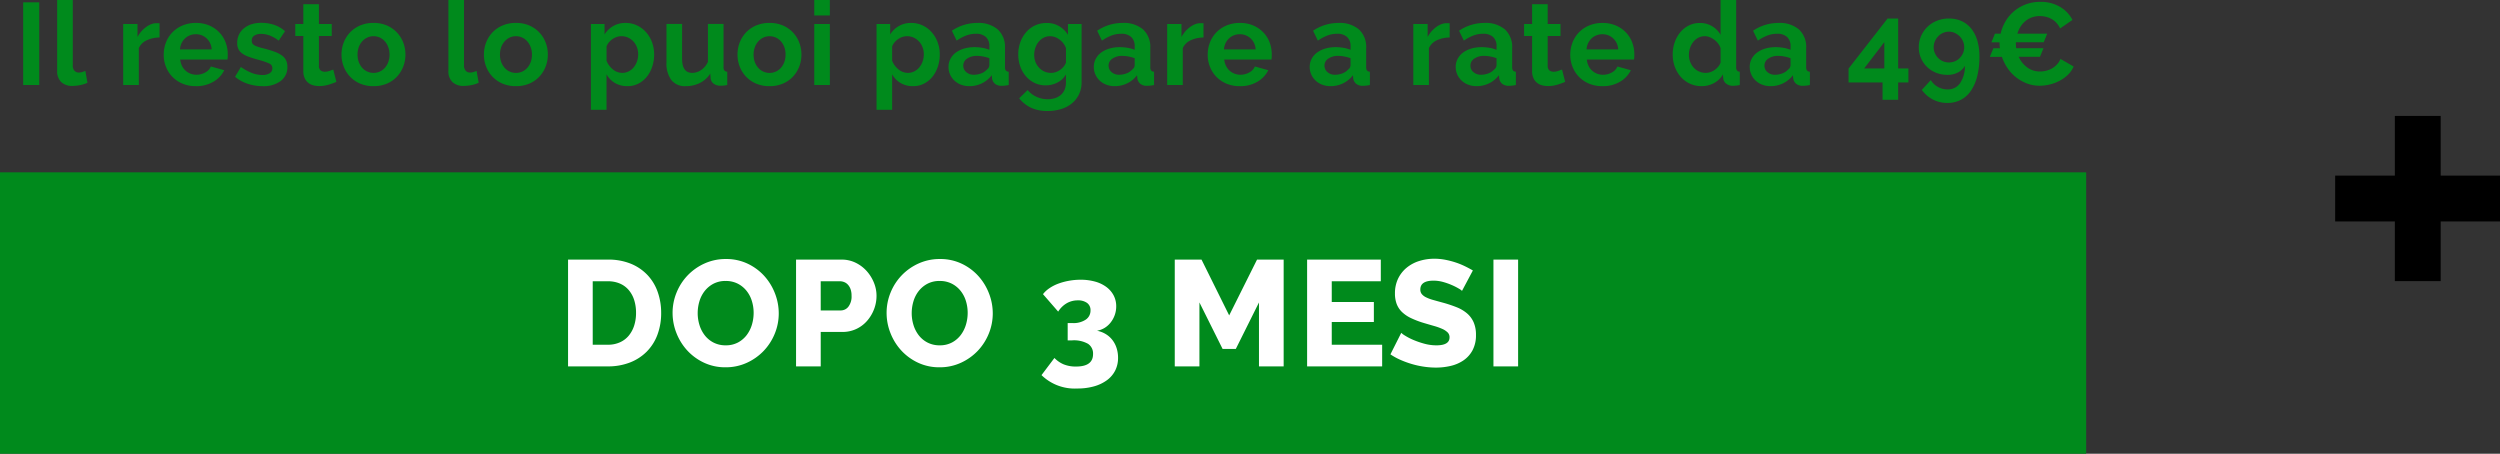 <svg xmlns="http://www.w3.org/2000/svg" width="515.3" height="93.52" viewBox="0 0 515.3 93.52">
  <rect x="0" y="0" width="515.3" height="93.52" fill="#333333" stroke="none"/>
  <g id="Group_29" data-name="Group 29" transform="translate(-198 -537.48)">
    <g id="Group_28" data-name="Group 28">
      <path id="Path_49" data-name="Path 49" d="M36.3-19.875v-9.45H24.075v-12.3h-9.45v12.3H2.325v9.45h12.3v12.3h9.45v-12.3Z" transform="translate(677 603)"/>
      <g id="Group_6" data-name="Group 6" transform="translate(-60 31)">
        <rect id="Rectangle_242" data-name="Rectangle 242" width="430" height="58" transform="translate(258 542)" fill="#008a1c"/>
        <path id="Path_47" data-name="Path 47" d="M1.776,0V-17.04H5.088V0ZM8.784-17.52H12V-4.032a1.587,1.587,0,0,0,.336,1.08,1.207,1.207,0,0,0,.96.384,2.409,2.409,0,0,0,.636-.1,4.3,4.3,0,0,0,.66-.24l.432,2.448a6.22,6.22,0,0,1-1.512.48,8.249,8.249,0,0,1-1.56.168,3.22,3.22,0,0,1-2.34-.8A3.048,3.048,0,0,1,8.784-2.9Zm21.1,7.728a6.343,6.343,0,0,0-2.616.564,3.3,3.3,0,0,0-1.656,1.62V0H22.392V-12.576h2.952v2.688a5.734,5.734,0,0,1,.792-1.164,6.107,6.107,0,0,1,.984-.9,4.562,4.562,0,0,1,1.068-.588,2.947,2.947,0,0,1,1.044-.2h.4a1.283,1.283,0,0,1,.252.024ZM37.368.24a6.978,6.978,0,0,1-2.736-.516,6.274,6.274,0,0,1-2.088-1.4,6.232,6.232,0,0,1-1.332-2.064,6.624,6.624,0,0,1-.468-2.472A7,7,0,0,1,31.2-8.748a6.179,6.179,0,0,1,1.32-2.088,6.3,6.3,0,0,1,2.1-1.428,6.99,6.99,0,0,1,2.772-.528,6.817,6.817,0,0,1,2.748.528A6.319,6.319,0,0,1,42.2-10.848a6.018,6.018,0,0,1,1.3,2.064,6.874,6.874,0,0,1,.444,2.448q0,.312-.012.6a2.441,2.441,0,0,1-.06.48h-9.72a3.732,3.732,0,0,0,.36,1.32,3.262,3.262,0,0,0,.744.984,3.24,3.24,0,0,0,1.032.624,3.39,3.39,0,0,0,1.2.216A3.707,3.707,0,0,0,39.3-2.58a2.477,2.477,0,0,0,1.164-1.236l2.76.768A5.611,5.611,0,0,1,41-.684,6.881,6.881,0,0,1,37.368.24Zm3.264-7.584a3.343,3.343,0,0,0-1.044-2.268,3.191,3.191,0,0,0-2.244-.852,3.2,3.2,0,0,0-1.212.228,3.162,3.162,0,0,0-1,.636,3.3,3.3,0,0,0-.708.984A3.468,3.468,0,0,0,34.1-7.344ZM51.144.24a9.728,9.728,0,0,1-3.1-.5A7.551,7.551,0,0,1,45.456-1.7l1.2-2.016A10.339,10.339,0,0,0,48.9-2.484a6.016,6.016,0,0,0,2.172.42,2.745,2.745,0,0,0,1.512-.36,1.16,1.16,0,0,0,.552-1.032,1.031,1.031,0,0,0-.648-.984,13.992,13.992,0,0,0-2.112-.72q-1.224-.336-2.088-.648A5.359,5.359,0,0,1,46.9-6.516a2.422,2.422,0,0,1-.768-.912,2.911,2.911,0,0,1-.24-1.236,3.913,3.913,0,0,1,.372-1.728A3.765,3.765,0,0,1,47.3-11.7a4.833,4.833,0,0,1,1.572-.828,6.386,6.386,0,0,1,1.956-.288,8.409,8.409,0,0,1,2.652.408,6.463,6.463,0,0,1,2.268,1.32l-1.3,1.944A7.531,7.531,0,0,0,52.6-10.2a5.084,5.084,0,0,0-1.788-.336,2.588,2.588,0,0,0-1.368.336,1.169,1.169,0,0,0-.552,1.08,1.044,1.044,0,0,0,.132.552,1.163,1.163,0,0,0,.42.384,4.1,4.1,0,0,0,.756.324q.468.156,1.164.324,1.3.336,2.22.672a6.044,6.044,0,0,1,1.512.768,2.734,2.734,0,0,1,.864,1,3.059,3.059,0,0,1,.276,1.356A3.5,3.5,0,0,1,54.864-.828,5.893,5.893,0,0,1,51.144.24ZM66.336-.648a14.351,14.351,0,0,1-1.584.576,6.655,6.655,0,0,1-1.968.288,4.568,4.568,0,0,1-1.26-.168,2.771,2.771,0,0,1-1.032-.54,2.637,2.637,0,0,1-.708-.96A3.475,3.475,0,0,1,59.52-2.88V-10.1H57.864v-2.472H59.52v-4.08h3.216v4.08h2.64V-10.1h-2.64V-3.96a1.143,1.143,0,0,0,.348.948,1.328,1.328,0,0,0,.852.276A2.958,2.958,0,0,0,64.92-2.9q.48-.168.768-.288ZM73.992.24a6.9,6.9,0,0,1-2.76-.528,6.2,6.2,0,0,1-2.076-1.428,6.3,6.3,0,0,1-1.308-2.076,6.778,6.778,0,0,1-.456-2.472,6.843,6.843,0,0,1,.456-2.5,6.3,6.3,0,0,1,1.308-2.076,6.2,6.2,0,0,1,2.076-1.428,6.9,6.9,0,0,1,2.76-.528,6.817,6.817,0,0,1,2.748.528A6.229,6.229,0,0,1,78.8-10.836,6.3,6.3,0,0,1,80.112-8.76a6.843,6.843,0,0,1,.456,2.5,6.778,6.778,0,0,1-.456,2.472,6.4,6.4,0,0,1-1.3,2.076A6.069,6.069,0,0,1,76.752-.288,6.9,6.9,0,0,1,73.992.24ZM70.7-6.264a4.382,4.382,0,0,0,.252,1.524,3.724,3.724,0,0,0,.7,1.188,3.111,3.111,0,0,0,1.044.78,3.064,3.064,0,0,0,1.3.276,3.064,3.064,0,0,0,1.3-.276,3.111,3.111,0,0,0,1.044-.78,3.7,3.7,0,0,0,.7-1.2,4.483,4.483,0,0,0,.252-1.536A4.41,4.41,0,0,0,77.028-7.8a3.7,3.7,0,0,0-.7-1.2,3.111,3.111,0,0,0-1.044-.78,3.064,3.064,0,0,0-1.3-.276,2.956,2.956,0,0,0-1.3.288,3.257,3.257,0,0,0-1.044.792,3.7,3.7,0,0,0-.7,1.2A4.41,4.41,0,0,0,70.7-6.264ZM89.424-17.52H92.64V-4.032a1.587,1.587,0,0,0,.336,1.08,1.207,1.207,0,0,0,.96.384,2.409,2.409,0,0,0,.636-.1,4.3,4.3,0,0,0,.66-.24l.432,2.448a6.22,6.22,0,0,1-1.512.48,8.249,8.249,0,0,1-1.56.168,3.22,3.22,0,0,1-2.34-.8A3.048,3.048,0,0,1,89.424-2.9ZM103.344.24a6.9,6.9,0,0,1-2.76-.528,6.2,6.2,0,0,1-2.076-1.428A6.3,6.3,0,0,1,97.2-3.792a6.778,6.778,0,0,1-.456-2.472,6.843,6.843,0,0,1,.456-2.5,6.3,6.3,0,0,1,1.308-2.076,6.2,6.2,0,0,1,2.076-1.428,6.9,6.9,0,0,1,2.76-.528,6.817,6.817,0,0,1,2.748.528,6.229,6.229,0,0,1,2.064,1.428,6.3,6.3,0,0,1,1.308,2.076,6.843,6.843,0,0,1,.456,2.5,6.778,6.778,0,0,1-.456,2.472,6.4,6.4,0,0,1-1.3,2.076A6.069,6.069,0,0,1,106.1-.288,6.9,6.9,0,0,1,103.344.24Zm-3.288-6.5a4.382,4.382,0,0,0,.252,1.524,3.724,3.724,0,0,0,.7,1.188,3.111,3.111,0,0,0,1.044.78,3.064,3.064,0,0,0,1.3.276,3.064,3.064,0,0,0,1.3-.276,3.111,3.111,0,0,0,1.044-.78,3.7,3.7,0,0,0,.7-1.2,4.483,4.483,0,0,0,.252-1.536A4.41,4.41,0,0,0,106.38-7.8a3.7,3.7,0,0,0-.7-1.2,3.111,3.111,0,0,0-1.044-.78,3.064,3.064,0,0,0-1.3-.276,2.956,2.956,0,0,0-1.3.288A3.257,3.257,0,0,0,101-8.976a3.7,3.7,0,0,0-.7,1.2A4.41,4.41,0,0,0,100.056-6.264Zm26.28,6.5a4.956,4.956,0,0,1-2.592-.66,4.7,4.7,0,0,1-1.728-1.788v7.32H118.8V-12.576h2.808v2.16a5.131,5.131,0,0,1,1.8-1.74,5,5,0,0,1,2.544-.636,5.385,5.385,0,0,1,2.352.516,5.825,5.825,0,0,1,1.86,1.392,6.478,6.478,0,0,1,1.224,2.064,7.1,7.1,0,0,1,.444,2.508,7.925,7.925,0,0,1-.408,2.568,6.572,6.572,0,0,1-1.14,2.088,5.316,5.316,0,0,1-1.74,1.392A4.867,4.867,0,0,1,126.336.24ZM125.256-2.5a2.89,2.89,0,0,0,1.332-.312,3.229,3.229,0,0,0,1.044-.84,3.942,3.942,0,0,0,.672-1.224,4.387,4.387,0,0,0,.24-1.44,4.064,4.064,0,0,0-.264-1.476,3.664,3.664,0,0,0-.732-1.188,3.41,3.41,0,0,0-1.1-.792,3.306,3.306,0,0,0-1.38-.288,3.02,3.02,0,0,0-.936.156,3.3,3.3,0,0,0-.888.444,3.888,3.888,0,0,0-.732.672,2.792,2.792,0,0,0-.492.84v2.952a4.275,4.275,0,0,0,1.32,1.788A3.019,3.019,0,0,0,125.256-2.5ZM138.336.24a3.571,3.571,0,0,1-2.952-1.248,5.784,5.784,0,0,1-1.008-3.7v-7.872h3.216V-5.4q0,2.9,2.088,2.9a3.3,3.3,0,0,0,1.812-.564,4.053,4.053,0,0,0,1.428-1.716v-7.8h3.216V-3.7a1.13,1.13,0,0,0,.18.72.789.789,0,0,0,.588.24V0a6.793,6.793,0,0,1-.8.12q-.324.024-.588.024a2.316,2.316,0,0,1-1.4-.4,1.56,1.56,0,0,1-.636-1.092L143.4-2.352a5.359,5.359,0,0,1-2.16,1.944A6.5,6.5,0,0,1,138.336.24Zm17.28,0a6.9,6.9,0,0,1-2.76-.528,6.2,6.2,0,0,1-2.076-1.428,6.3,6.3,0,0,1-1.308-2.076,6.778,6.778,0,0,1-.456-2.472,6.843,6.843,0,0,1,.456-2.5,6.3,6.3,0,0,1,1.308-2.076,6.2,6.2,0,0,1,2.076-1.428,6.9,6.9,0,0,1,2.76-.528,6.817,6.817,0,0,1,2.748.528,6.229,6.229,0,0,1,2.064,1.428,6.3,6.3,0,0,1,1.308,2.076,6.843,6.843,0,0,1,.456,2.5,6.778,6.778,0,0,1-.456,2.472,6.4,6.4,0,0,1-1.3,2.076,6.069,6.069,0,0,1-2.064,1.428A6.9,6.9,0,0,1,155.616.24Zm-3.288-6.5a4.382,4.382,0,0,0,.252,1.524,3.724,3.724,0,0,0,.7,1.188,3.111,3.111,0,0,0,1.044.78,3.064,3.064,0,0,0,1.3.276,3.063,3.063,0,0,0,1.3-.276,3.111,3.111,0,0,0,1.044-.78,3.7,3.7,0,0,0,.7-1.2,4.483,4.483,0,0,0,.252-1.536,4.41,4.41,0,0,0-.252-1.512,3.7,3.7,0,0,0-.7-1.2,3.111,3.111,0,0,0-1.044-.78,3.063,3.063,0,0,0-1.3-.276,2.956,2.956,0,0,0-1.3.288,3.257,3.257,0,0,0-1.044.792,3.7,3.7,0,0,0-.7,1.2A4.41,4.41,0,0,0,152.328-6.264ZM164.832,0V-12.576h3.216V0Zm0-14.328V-17.52h3.216v3.192ZM185.208.24a4.956,4.956,0,0,1-2.592-.66,4.7,4.7,0,0,1-1.728-1.788v7.32h-3.216V-12.576h2.808v2.16a5.131,5.131,0,0,1,1.8-1.74,5,5,0,0,1,2.544-.636,5.385,5.385,0,0,1,2.352.516,5.825,5.825,0,0,1,1.86,1.392A6.478,6.478,0,0,1,190.26-8.82a7.1,7.1,0,0,1,.444,2.508,7.925,7.925,0,0,1-.408,2.568,6.572,6.572,0,0,1-1.14,2.088,5.315,5.315,0,0,1-1.74,1.392A4.867,4.867,0,0,1,185.208.24ZM184.128-2.5a2.89,2.89,0,0,0,1.332-.312,3.229,3.229,0,0,0,1.044-.84,3.943,3.943,0,0,0,.672-1.224,4.387,4.387,0,0,0,.24-1.44,4.064,4.064,0,0,0-.264-1.476,3.664,3.664,0,0,0-.732-1.188,3.41,3.41,0,0,0-1.1-.792,3.306,3.306,0,0,0-1.38-.288A3.019,3.019,0,0,0,183-9.9a3.3,3.3,0,0,0-.888.444,3.887,3.887,0,0,0-.732.672,2.793,2.793,0,0,0-.492.84v2.952a4.275,4.275,0,0,0,1.32,1.788A3.019,3.019,0,0,0,184.128-2.5ZM196.8.24a4.771,4.771,0,0,1-1.7-.3,4.1,4.1,0,0,1-1.368-.84,3.91,3.91,0,0,1-.9-1.26,3.816,3.816,0,0,1-.324-1.584,3.489,3.489,0,0,1,.4-1.644A3.77,3.77,0,0,1,194-6.672,5.473,5.473,0,0,1,195.7-7.5a7.381,7.381,0,0,1,2.16-.3,9.307,9.307,0,0,1,1.644.144,6.7,6.7,0,0,1,1.428.408v-.72a2.521,2.521,0,0,0-.708-1.92,2.944,2.944,0,0,0-2.1-.672,5.562,5.562,0,0,0-1.968.36,9.139,9.139,0,0,0-1.968,1.056l-.984-2.04a9.285,9.285,0,0,1,5.232-1.608,6.13,6.13,0,0,1,4.212,1.332,4.881,4.881,0,0,1,1.5,3.852V-3.7a1.13,1.13,0,0,0,.18.72.789.789,0,0,0,.588.24V0A7.16,7.16,0,0,1,203.5.168a2.144,2.144,0,0,1-1.4-.408,1.754,1.754,0,0,1-.612-1.08l-.072-.7a5.566,5.566,0,0,1-2.04,1.68A5.858,5.858,0,0,1,196.8.24Zm.912-2.352A4.19,4.19,0,0,0,199.26-2.4a2.81,2.81,0,0,0,1.14-.768,1.155,1.155,0,0,0,.528-.912V-5.52a7.874,7.874,0,0,0-1.248-.348,6.722,6.722,0,0,0-1.3-.132,3.436,3.436,0,0,0-2.04.564,1.694,1.694,0,0,0-.792,1.428,1.718,1.718,0,0,0,.624,1.356A2.265,2.265,0,0,0,197.712-2.112ZM212.544.072a5.18,5.18,0,0,1-2.3-.5,5.565,5.565,0,0,1-1.788-1.38,6.278,6.278,0,0,1-1.164-2.028,7.279,7.279,0,0,1-.408-2.448,7.322,7.322,0,0,1,.432-2.544,6.6,6.6,0,0,1,1.2-2.064,5.475,5.475,0,0,1,1.848-1.392,5.549,5.549,0,0,1,2.376-.5,4.908,4.908,0,0,1,2.568.66,5.566,5.566,0,0,1,1.824,1.764v-2.208h2.808V-.6a5.714,5.714,0,0,1-.528,2.5,5.474,5.474,0,0,1-1.452,1.872,6.481,6.481,0,0,1-2.208,1.176,9.189,9.189,0,0,1-2.8.408,7.88,7.88,0,0,1-3.468-.684,7.029,7.029,0,0,1-2.412-1.932l1.752-1.7a4.98,4.98,0,0,0,1.812,1.392,5.461,5.461,0,0,0,2.316.5,4.97,4.97,0,0,0,1.428-.2,3.448,3.448,0,0,0,1.212-.636,2.957,2.957,0,0,0,.828-1.1,3.859,3.859,0,0,0,.3-1.584V-2.184a4.245,4.245,0,0,1-1.752,1.668A5.167,5.167,0,0,1,212.544.072Zm1.08-2.568a3.029,3.029,0,0,0,1.008-.168,3.586,3.586,0,0,0,.888-.456,3.591,3.591,0,0,0,.72-.672,3.036,3.036,0,0,0,.48-.816v-3a3.9,3.9,0,0,0-1.356-1.776,3.238,3.238,0,0,0-1.932-.672,2.783,2.783,0,0,0-1.344.324,3.346,3.346,0,0,0-1.032.864,3.9,3.9,0,0,0-.66,1.236,4.6,4.6,0,0,0-.228,1.44,3.9,3.9,0,0,0,.264,1.44,3.694,3.694,0,0,0,.732,1.176,3.448,3.448,0,0,0,1.092.792A3.225,3.225,0,0,0,213.624-2.5ZM226.752.24a4.771,4.771,0,0,1-1.7-.3A4.1,4.1,0,0,1,223.68-.9a3.91,3.91,0,0,1-.9-1.26,3.816,3.816,0,0,1-.324-1.584,3.489,3.489,0,0,1,.4-1.644,3.77,3.77,0,0,1,1.1-1.284,5.473,5.473,0,0,1,1.692-.828,7.381,7.381,0,0,1,2.16-.3,9.307,9.307,0,0,1,1.644.144,6.7,6.7,0,0,1,1.428.408v-.72a2.521,2.521,0,0,0-.708-1.92,2.944,2.944,0,0,0-2.1-.672,5.562,5.562,0,0,0-1.968.36,9.139,9.139,0,0,0-1.968,1.056l-.984-2.04a9.285,9.285,0,0,1,5.232-1.608A6.13,6.13,0,0,1,232.6-11.46a4.881,4.881,0,0,1,1.5,3.852V-3.7a1.13,1.13,0,0,0,.18.72.789.789,0,0,0,.588.24V0a7.16,7.16,0,0,1-1.416.168,2.144,2.144,0,0,1-1.4-.408,1.754,1.754,0,0,1-.612-1.08l-.072-.7a5.566,5.566,0,0,1-2.04,1.68A5.858,5.858,0,0,1,226.752.24Zm.912-2.352a4.19,4.19,0,0,0,1.548-.288,2.81,2.81,0,0,0,1.14-.768,1.155,1.155,0,0,0,.528-.912V-5.52a7.874,7.874,0,0,0-1.248-.348,6.722,6.722,0,0,0-1.3-.132,3.436,3.436,0,0,0-2.04.564,1.694,1.694,0,0,0-.792,1.428,1.718,1.718,0,0,0,.624,1.356A2.265,2.265,0,0,0,227.664-2.112Zm17.4-7.68a6.343,6.343,0,0,0-2.616.564,3.3,3.3,0,0,0-1.656,1.62V0h-3.216V-12.576h2.952v2.688a5.734,5.734,0,0,1,.792-1.164,6.107,6.107,0,0,1,.984-.9,4.562,4.562,0,0,1,1.068-.588,2.947,2.947,0,0,1,1.044-.2h.4a1.283,1.283,0,0,1,.252.024ZM252.552.24a6.978,6.978,0,0,1-2.736-.516,6.274,6.274,0,0,1-2.088-1.4A6.232,6.232,0,0,1,246.4-3.744a6.624,6.624,0,0,1-.468-2.472,7,7,0,0,1,.456-2.532,6.179,6.179,0,0,1,1.32-2.088,6.3,6.3,0,0,1,2.1-1.428,6.99,6.99,0,0,1,2.772-.528,6.817,6.817,0,0,1,2.748.528,6.319,6.319,0,0,1,2.064,1.416,6.018,6.018,0,0,1,1.3,2.064,6.874,6.874,0,0,1,.444,2.448q0,.312-.012.6a2.44,2.44,0,0,1-.06.48h-9.72a3.731,3.731,0,0,0,.36,1.32,3.262,3.262,0,0,0,.744.984,3.24,3.24,0,0,0,1.032.624,3.39,3.39,0,0,0,1.2.216,3.707,3.707,0,0,0,1.812-.468,2.477,2.477,0,0,0,1.164-1.236l2.76.768a5.611,5.611,0,0,1-2.22,2.364A6.881,6.881,0,0,1,252.552.24Zm3.264-7.584a3.343,3.343,0,0,0-1.044-2.268,3.191,3.191,0,0,0-2.244-.852,3.2,3.2,0,0,0-1.212.228,3.163,3.163,0,0,0-1,.636,3.3,3.3,0,0,0-.708.984,3.468,3.468,0,0,0-.324,1.272ZM271.248.24a4.771,4.771,0,0,1-1.7-.3,4.1,4.1,0,0,1-1.368-.84,3.909,3.909,0,0,1-.9-1.26,3.816,3.816,0,0,1-.324-1.584,3.489,3.489,0,0,1,.4-1.644,3.77,3.77,0,0,1,1.1-1.284,5.473,5.473,0,0,1,1.692-.828,7.381,7.381,0,0,1,2.16-.3,9.307,9.307,0,0,1,1.644.144,6.7,6.7,0,0,1,1.428.408v-.72a2.521,2.521,0,0,0-.708-1.92,2.944,2.944,0,0,0-2.1-.672,5.562,5.562,0,0,0-1.968.36,9.139,9.139,0,0,0-1.968,1.056l-.984-2.04a9.285,9.285,0,0,1,5.232-1.608,6.13,6.13,0,0,1,4.212,1.332,4.881,4.881,0,0,1,1.5,3.852V-3.7a1.13,1.13,0,0,0,.18.72.789.789,0,0,0,.588.24V0a7.16,7.16,0,0,1-1.416.168,2.144,2.144,0,0,1-1.4-.408,1.754,1.754,0,0,1-.612-1.08l-.072-.7a5.566,5.566,0,0,1-2.04,1.68A5.858,5.858,0,0,1,271.248.24Zm.912-2.352a4.19,4.19,0,0,0,1.548-.288,2.81,2.81,0,0,0,1.14-.768,1.155,1.155,0,0,0,.528-.912V-5.52a7.874,7.874,0,0,0-1.248-.348,6.722,6.722,0,0,0-1.3-.132,3.436,3.436,0,0,0-2.04.564A1.694,1.694,0,0,0,270-4.008a1.718,1.718,0,0,0,.624,1.356A2.265,2.265,0,0,0,272.16-2.112Zm23.64-7.68a6.343,6.343,0,0,0-2.616.564,3.3,3.3,0,0,0-1.656,1.62V0h-3.216V-12.576h2.952v2.688a5.736,5.736,0,0,1,.792-1.164,6.107,6.107,0,0,1,.984-.9,4.563,4.563,0,0,1,1.068-.588,2.947,2.947,0,0,1,1.044-.2h.4a1.283,1.283,0,0,1,.252.024ZM301.344.24a4.771,4.771,0,0,1-1.7-.3,4.1,4.1,0,0,1-1.368-.84,3.909,3.909,0,0,1-.9-1.26,3.816,3.816,0,0,1-.324-1.584,3.489,3.489,0,0,1,.4-1.644,3.77,3.77,0,0,1,1.1-1.284A5.473,5.473,0,0,1,300.24-7.5a7.381,7.381,0,0,1,2.16-.3,9.307,9.307,0,0,1,1.644.144,6.7,6.7,0,0,1,1.428.408v-.72a2.521,2.521,0,0,0-.708-1.92,2.944,2.944,0,0,0-2.1-.672,5.562,5.562,0,0,0-1.968.36,9.139,9.139,0,0,0-1.968,1.056l-.984-2.04a9.285,9.285,0,0,1,5.232-1.608,6.13,6.13,0,0,1,4.212,1.332,4.881,4.881,0,0,1,1.5,3.852V-3.7a1.13,1.13,0,0,0,.18.72.789.789,0,0,0,.588.24V0a7.16,7.16,0,0,1-1.416.168,2.144,2.144,0,0,1-1.4-.408,1.754,1.754,0,0,1-.612-1.08l-.072-.7a5.566,5.566,0,0,1-2.04,1.68A5.858,5.858,0,0,1,301.344.24Zm.912-2.352A4.19,4.19,0,0,0,303.8-2.4a2.81,2.81,0,0,0,1.14-.768,1.155,1.155,0,0,0,.528-.912V-5.52a7.874,7.874,0,0,0-1.248-.348,6.722,6.722,0,0,0-1.3-.132,3.436,3.436,0,0,0-2.04.564,1.694,1.694,0,0,0-.792,1.428,1.718,1.718,0,0,0,.624,1.356A2.265,2.265,0,0,0,302.256-2.112ZM319.608-.648a14.353,14.353,0,0,1-1.584.576,6.654,6.654,0,0,1-1.968.288A4.568,4.568,0,0,1,314.8.048a2.771,2.771,0,0,1-1.032-.54,2.638,2.638,0,0,1-.708-.96,3.475,3.475,0,0,1-.264-1.428V-10.1h-1.656v-2.472h1.656v-4.08h3.216v4.08h2.64V-10.1h-2.64V-3.96a1.143,1.143,0,0,0,.348.948,1.328,1.328,0,0,0,.852.276,2.958,2.958,0,0,0,.984-.168q.48-.168.768-.288Zm7.68.888a6.978,6.978,0,0,1-2.736-.516,6.274,6.274,0,0,1-2.088-1.4,6.232,6.232,0,0,1-1.332-2.064,6.624,6.624,0,0,1-.468-2.472,7,7,0,0,1,.456-2.532,6.18,6.18,0,0,1,1.32-2.088,6.3,6.3,0,0,1,2.1-1.428,6.99,6.99,0,0,1,2.772-.528,6.817,6.817,0,0,1,2.748.528,6.319,6.319,0,0,1,2.064,1.416,6.017,6.017,0,0,1,1.3,2.064,6.874,6.874,0,0,1,.444,2.448q0,.312-.012.6a2.44,2.44,0,0,1-.06.48h-9.72a3.732,3.732,0,0,0,.36,1.32,3.262,3.262,0,0,0,.744.984,3.241,3.241,0,0,0,1.032.624,3.39,3.39,0,0,0,1.2.216,3.707,3.707,0,0,0,1.812-.468,2.477,2.477,0,0,0,1.164-1.236l2.76.768a5.611,5.611,0,0,1-2.22,2.364A6.881,6.881,0,0,1,327.288.24Zm3.264-7.584a3.343,3.343,0,0,0-1.044-2.268,3.191,3.191,0,0,0-2.244-.852,3.2,3.2,0,0,0-1.212.228,3.162,3.162,0,0,0-1,.636,3.3,3.3,0,0,0-.708.984,3.468,3.468,0,0,0-.324,1.272ZM347.76.24a5.71,5.71,0,0,1-2.4-.5,5.659,5.659,0,0,1-1.9-1.392,6.505,6.505,0,0,1-1.236-2.076,7.243,7.243,0,0,1-.444-2.556,7.511,7.511,0,0,1,.42-2.544,6.677,6.677,0,0,1,1.164-2.064,5.365,5.365,0,0,1,1.776-1.392,5.071,5.071,0,0,1,2.256-.5,4.767,4.767,0,0,1,2.508.672,4.868,4.868,0,0,1,1.74,1.752V-17.52h3.216V-3.7a1.191,1.191,0,0,0,.168.72.747.747,0,0,0,.576.24V0a7.29,7.29,0,0,1-1.368.168,2.229,2.229,0,0,1-1.416-.432,1.585,1.585,0,0,1-.624-1.128l-.072-.792a4.562,4.562,0,0,1-1.884,1.812A5.355,5.355,0,0,1,347.76.24ZM348.6-2.5a3.02,3.02,0,0,0,.936-.156,3.3,3.3,0,0,0,.888-.444,3.887,3.887,0,0,0,.732-.672,2.792,2.792,0,0,0,.492-.84v-3a3.511,3.511,0,0,0-.54-.972,4,4,0,0,0-.792-.768,4.133,4.133,0,0,0-.936-.516,2.66,2.66,0,0,0-.972-.192,2.89,2.89,0,0,0-1.332.312,3.162,3.162,0,0,0-1.044.852,4.1,4.1,0,0,0-.672,1.236,4.386,4.386,0,0,0-.24,1.44,3.969,3.969,0,0,0,.264,1.464,3.811,3.811,0,0,0,.72,1.176,3.278,3.278,0,0,0,1.092.792A3.364,3.364,0,0,0,348.6-2.5ZM361.944.24a4.771,4.771,0,0,1-1.7-.3,4.1,4.1,0,0,1-1.368-.84,3.909,3.909,0,0,1-.9-1.26,3.816,3.816,0,0,1-.324-1.584,3.489,3.489,0,0,1,.4-1.644,3.77,3.77,0,0,1,1.1-1.284A5.473,5.473,0,0,1,360.84-7.5,7.381,7.381,0,0,1,363-7.8a9.307,9.307,0,0,1,1.644.144,6.7,6.7,0,0,1,1.428.408v-.72a2.521,2.521,0,0,0-.708-1.92,2.944,2.944,0,0,0-2.1-.672,5.562,5.562,0,0,0-1.968.36,9.139,9.139,0,0,0-1.968,1.056l-.984-2.04a9.285,9.285,0,0,1,5.232-1.608,6.13,6.13,0,0,1,4.212,1.332,4.881,4.881,0,0,1,1.5,3.852V-3.7a1.13,1.13,0,0,0,.18.72.789.789,0,0,0,.588.24V0a7.16,7.16,0,0,1-1.416.168,2.144,2.144,0,0,1-1.4-.408,1.754,1.754,0,0,1-.612-1.08l-.072-.7a5.566,5.566,0,0,1-2.04,1.68A5.858,5.858,0,0,1,361.944.24Zm.912-2.352A4.19,4.19,0,0,0,364.4-2.4a2.81,2.81,0,0,0,1.14-.768,1.155,1.155,0,0,0,.528-.912V-5.52a7.874,7.874,0,0,0-1.248-.348,6.722,6.722,0,0,0-1.3-.132,3.436,3.436,0,0,0-2.04.564,1.694,1.694,0,0,0-.792,1.428,1.718,1.718,0,0,0,.624,1.356A2.265,2.265,0,0,0,362.856-2.112Zm22.176,5.16V-.528h-7.008V-3.384l8.04-10.32h2.184v10.3h2.112v2.88h-2.112V3.048ZM381.24-3.408h4.152V-8.832ZM392.5-7.776a5.667,5.667,0,0,1,.48-2.328,5.989,5.989,0,0,1,1.308-1.884,5.975,5.975,0,0,1,1.968-1.26,6.563,6.563,0,0,1,2.46-.456,6.233,6.233,0,0,1,2.6.528,5.372,5.372,0,0,1,1.98,1.536,7.214,7.214,0,0,1,1.26,2.46A11.282,11.282,0,0,1,405-5.88a16.322,16.322,0,0,1-.468,4.116,9.249,9.249,0,0,1-1.32,3,5.675,5.675,0,0,1-2.076,1.836A5.936,5.936,0,0,1,398.4,3.7a6.468,6.468,0,0,1-2.976-.7,6.39,6.39,0,0,1-2.3-1.992l1.848-2.016A4.067,4.067,0,0,0,396.456.408a4.05,4.05,0,0,0,1.992.5A3.023,3.023,0,0,0,401-.36a6.152,6.152,0,0,0,1-3.6,3.437,3.437,0,0,1-1.416,1.368,4.485,4.485,0,0,1-2.16.5,6.276,6.276,0,0,1-2.352-.432,5.694,5.694,0,0,1-1.872-1.2,5.64,5.64,0,0,1-1.248-1.812A5.545,5.545,0,0,1,392.5-7.776Zm6.216-3.216a2.937,2.937,0,0,0-1.212.252,3.2,3.2,0,0,0-1,.7,3.367,3.367,0,0,0-.684,1.032,3.105,3.105,0,0,0-.252,1.236,2.937,2.937,0,0,0,.252,1.212,3.414,3.414,0,0,0,.672,1,2.96,2.96,0,0,0,1,.672,3.15,3.15,0,0,0,1.224.24,3.15,3.15,0,0,0,1.224-.24,2.96,2.96,0,0,0,1-.672,3.414,3.414,0,0,0,.672-1,2.937,2.937,0,0,0,.252-1.212,3.105,3.105,0,0,0-.252-1.236,3.22,3.22,0,0,0-.684-1.02,3.487,3.487,0,0,0-1-.7A2.823,2.823,0,0,0,398.712-10.992Zm10.656.408a8.768,8.768,0,0,1,.972-2.484,8.025,8.025,0,0,1,1.728-2.088,8.319,8.319,0,0,1,2.424-1.44,8.332,8.332,0,0,1,3.06-.54A7.745,7.745,0,0,1,421.62-16.1a6.591,6.591,0,0,1,2.556,2.688l-2.544,1.752a4.35,4.35,0,0,0-.816-1.212,4.081,4.081,0,0,0-1.032-.78,4.633,4.633,0,0,0-1.152-.42,5.464,5.464,0,0,0-1.176-.132,4.722,4.722,0,0,0-1.692.288,4.494,4.494,0,0,0-1.332.78,4.875,4.875,0,0,0-.984,1.152,5.659,5.659,0,0,0-.624,1.4h6.144l-.72,1.776h-5.736v.264a6.153,6.153,0,0,0,.072.96H418.2l-.72,1.776h-4.392a5.577,5.577,0,0,0,1.764,2.184,4.35,4.35,0,0,0,2.652.84,5.334,5.334,0,0,0,1.2-.144,4.562,4.562,0,0,0,1.188-.456,4.5,4.5,0,0,0,1.044-.8,3.711,3.711,0,0,0,.768-1.188l2.712,1.56a5.122,5.122,0,0,1-1.164,1.692,7.49,7.49,0,0,1-1.7,1.236,8.7,8.7,0,0,1-2.028.768,8.877,8.877,0,0,1-2.112.264,7.261,7.261,0,0,1-2.652-.48,8.521,8.521,0,0,1-2.244-1.284,8.481,8.481,0,0,1-1.74-1.884,9.371,9.371,0,0,1-1.14-2.3h-2.5l.744-1.776h1.344a7.465,7.465,0,0,1-.072-1.056v-.168h-1.68l.72-1.776Z" transform="translate(261 524)" fill="#008a1c"/>
        <path id="Path_48" data-name="Path 48" d="M-97.913,0V-22.01H-89.7a12.15,12.15,0,0,1,4.774.868A9.832,9.832,0,0,1-81.5-18.786,9.823,9.823,0,0,1-79.422-15.3a12.85,12.85,0,0,1,.7,4.262A12.651,12.651,0,0,1-79.5-6.495a9.762,9.762,0,0,1-2.217,3.472A9.94,9.94,0,0,1-85.188-.79,12.339,12.339,0,0,1-89.7,0ZM-83.9-11.036a8.551,8.551,0,0,0-.387-2.651,5.949,5.949,0,0,0-1.132-2.061,4.929,4.929,0,0,0-1.829-1.333,6.161,6.161,0,0,0-2.449-.465h-3.131V-4.464H-89.7a5.9,5.9,0,0,0,2.48-.5A5.017,5.017,0,0,0-85.4-6.339a6.269,6.269,0,0,0,1.116-2.077A8.444,8.444,0,0,0-83.9-11.036ZM-65.456.186a10.237,10.237,0,0,1-4.464-.961A11,11,0,0,1-73.361-3.3a11.509,11.509,0,0,1-2.216-3.58,11.279,11.279,0,0,1-.791-4.154,10.983,10.983,0,0,1,.822-4.185,11.159,11.159,0,0,1,2.294-3.55,11.186,11.186,0,0,1,3.488-2.449,10.526,10.526,0,0,1,4.4-.914,10.237,10.237,0,0,1,4.464.961,10.888,10.888,0,0,1,3.441,2.542,11.466,11.466,0,0,1,2.2,3.6,11.315,11.315,0,0,1,.775,4.092A10.984,10.984,0,0,1-55.3-6.758a11.3,11.3,0,0,1-2.278,3.549A11.21,11.21,0,0,1-61.054-.744,10.376,10.376,0,0,1-65.456.186Zm-5.735-11.16a8.234,8.234,0,0,0,.372,2.464,6.587,6.587,0,0,0,1.1,2.124A5.42,5.42,0,0,0-67.905-4.9a5.346,5.346,0,0,0,2.48.558,5.248,5.248,0,0,0,2.542-.589,5.513,5.513,0,0,0,1.8-1.535A6.706,6.706,0,0,0-60.016-8.6a8.459,8.459,0,0,0,.356-2.434,8.234,8.234,0,0,0-.372-2.464,6.249,6.249,0,0,0-1.116-2.108,5.54,5.54,0,0,0-1.813-1.457,5.375,5.375,0,0,0-2.465-.543,5.272,5.272,0,0,0-2.526.573,5.641,5.641,0,0,0-1.8,1.5,6.357,6.357,0,0,0-1.085,2.123A8.459,8.459,0,0,0-71.191-10.974ZM-50.917,0V-22.01h9.393a6.452,6.452,0,0,1,2.9.651,7.423,7.423,0,0,1,2.263,1.705,8.141,8.141,0,0,1,1.488,2.387,7.1,7.1,0,0,1,.542,2.7,7.721,7.721,0,0,1-.511,2.79A7.965,7.965,0,0,1-36.27-9.393a6.725,6.725,0,0,1-2.216,1.674,6.62,6.62,0,0,1-2.883.62h-4.464V0Zm5.084-11.532h4.154a1.966,1.966,0,0,0,1.55-.775,3.436,3.436,0,0,0,.651-2.263,3.933,3.933,0,0,0-.2-1.333,2.728,2.728,0,0,0-.543-.93A2.075,2.075,0,0,0-41-17.376a2.359,2.359,0,0,0-.868-.17h-3.968ZM-21.343.186a10.237,10.237,0,0,1-4.464-.961A11,11,0,0,1-29.248-3.3a11.509,11.509,0,0,1-2.216-3.58,11.279,11.279,0,0,1-.79-4.154,10.983,10.983,0,0,1,.821-4.185,11.159,11.159,0,0,1,2.294-3.55,11.186,11.186,0,0,1,3.488-2.449,10.526,10.526,0,0,1,4.4-.914,10.237,10.237,0,0,1,4.464.961,10.888,10.888,0,0,1,3.441,2.542,11.466,11.466,0,0,1,2.2,3.6,11.315,11.315,0,0,1,.775,4.092,10.984,10.984,0,0,1-.821,4.185,11.3,11.3,0,0,1-2.278,3.549A11.21,11.21,0,0,1-16.941-.744,10.376,10.376,0,0,1-21.343.186Zm-5.735-11.16a8.234,8.234,0,0,0,.372,2.464,6.587,6.587,0,0,0,1.1,2.124A5.42,5.42,0,0,0-23.792-4.9a5.346,5.346,0,0,0,2.48.558,5.248,5.248,0,0,0,2.542-.589,5.513,5.513,0,0,0,1.8-1.535A6.706,6.706,0,0,0-15.9-8.6a8.459,8.459,0,0,0,.357-2.434,8.234,8.234,0,0,0-.372-2.464,6.249,6.249,0,0,0-1.116-2.108,5.54,5.54,0,0,0-1.814-1.457,5.375,5.375,0,0,0-2.465-.543,5.272,5.272,0,0,0-2.526.573,5.641,5.641,0,0,0-1.8,1.5,6.357,6.357,0,0,0-1.085,2.123A8.459,8.459,0,0,0-27.078-10.974ZM11.114-7.347a5.44,5.44,0,0,1,1.767.667,4.994,4.994,0,0,1,1.38,1.209A5.4,5.4,0,0,1,15.144-3.8a6.479,6.479,0,0,1,.31,2.031A5.713,5.713,0,0,1,14.865.853a5.637,5.637,0,0,1-1.689,1.984,8.207,8.207,0,0,1-2.65,1.271,12.455,12.455,0,0,1-3.472.45A9.78,9.78,0,0,1-.325,1.8L2.341-1.736A5.7,5.7,0,0,0,4.247-.419,6.582,6.582,0,0,0,6.8.031q3.5,0,3.5-2.573A2.391,2.391,0,0,0,9.269-4.65,5.881,5.881,0,0,0,6-5.363h-.93V-8.928H6.092A4.525,4.525,0,0,0,8.8-9.641a2.23,2.23,0,0,0,.976-1.891,1.806,1.806,0,0,0-.713-1.55,3.108,3.108,0,0,0-1.891-.527,4.507,4.507,0,0,0-2.31.6,5.153,5.153,0,0,0-1.751,1.72l-3.131-3.6a5.679,5.679,0,0,1,1.3-1.209,8.466,8.466,0,0,1,1.829-.945,12.7,12.7,0,0,1,2.2-.6,13.321,13.321,0,0,1,2.418-.217,10.981,10.981,0,0,1,3.007.387,6.951,6.951,0,0,1,2.325,1.116,5.177,5.177,0,0,1,1.488,1.736,4.775,4.775,0,0,1,.527,2.248,5.285,5.285,0,0,1-.295,1.767,5.394,5.394,0,0,1-.821,1.519A4.682,4.682,0,0,1,12.71-7.951,4.526,4.526,0,0,1,11.114-7.347ZM44.5,0V-13.175L39.727-3.6H37l-4.774-9.579V0H27.141V-22.01h5.518l5.7,11.5L44.1-22.01h5.487V0ZM69.889-4.464V0H54.421V-22.01h15.19v4.464H59.5v4.278h8.68v4.123H59.5v4.681Zm16.461-11.1a3.09,3.09,0,0,0-.651-.465,12.275,12.275,0,0,0-1.4-.713,13.506,13.506,0,0,0-1.829-.651,7.3,7.3,0,0,0-1.984-.279q-2.728,0-2.728,1.829a1.452,1.452,0,0,0,.295.93,2.6,2.6,0,0,0,.868.667,8.017,8.017,0,0,0,1.441.543q.868.248,2.015.558a26.347,26.347,0,0,1,2.852.946,7.66,7.66,0,0,1,2.155,1.271,5.149,5.149,0,0,1,1.364,1.844,6.4,6.4,0,0,1,.48,2.6,6.526,6.526,0,0,1-.7,3.147,5.88,5.88,0,0,1-1.844,2.077A7.8,7.8,0,0,1,84.056-.109a13.127,13.127,0,0,1-3.069.357,17.119,17.119,0,0,1-2.48-.186,17.943,17.943,0,0,1-2.48-.542,19.7,19.7,0,0,1-2.34-.853A13.091,13.091,0,0,1,71.594-2.48l2.232-4.433a4.353,4.353,0,0,0,.806.589,12.076,12.076,0,0,0,1.689.868,17.255,17.255,0,0,0,2.247.775,9.429,9.429,0,0,0,2.511.341q2.7,0,2.7-1.643a1.386,1.386,0,0,0-.4-1.023,3.794,3.794,0,0,0-1.116-.729,12.111,12.111,0,0,0-1.689-.6q-.977-.279-2.124-.62a18.352,18.352,0,0,1-2.635-1.007,6.962,6.962,0,0,1-1.845-1.255,4.561,4.561,0,0,1-1.085-1.643,6.046,6.046,0,0,1-.356-2.17,6.91,6.91,0,0,1,.651-3.069,6.625,6.625,0,0,1,1.767-2.247,7.691,7.691,0,0,1,2.589-1.379,10.286,10.286,0,0,1,3.116-.465,11.829,11.829,0,0,1,2.263.217,17.046,17.046,0,0,1,2.139.558,15.279,15.279,0,0,1,1.907.775q.883.434,1.627.868ZM92.829,0V-22.01h5.084V0Z" transform="translate(473 582)" fill="#fff"/>
      </g>
    </g>
  </g>
</svg>
